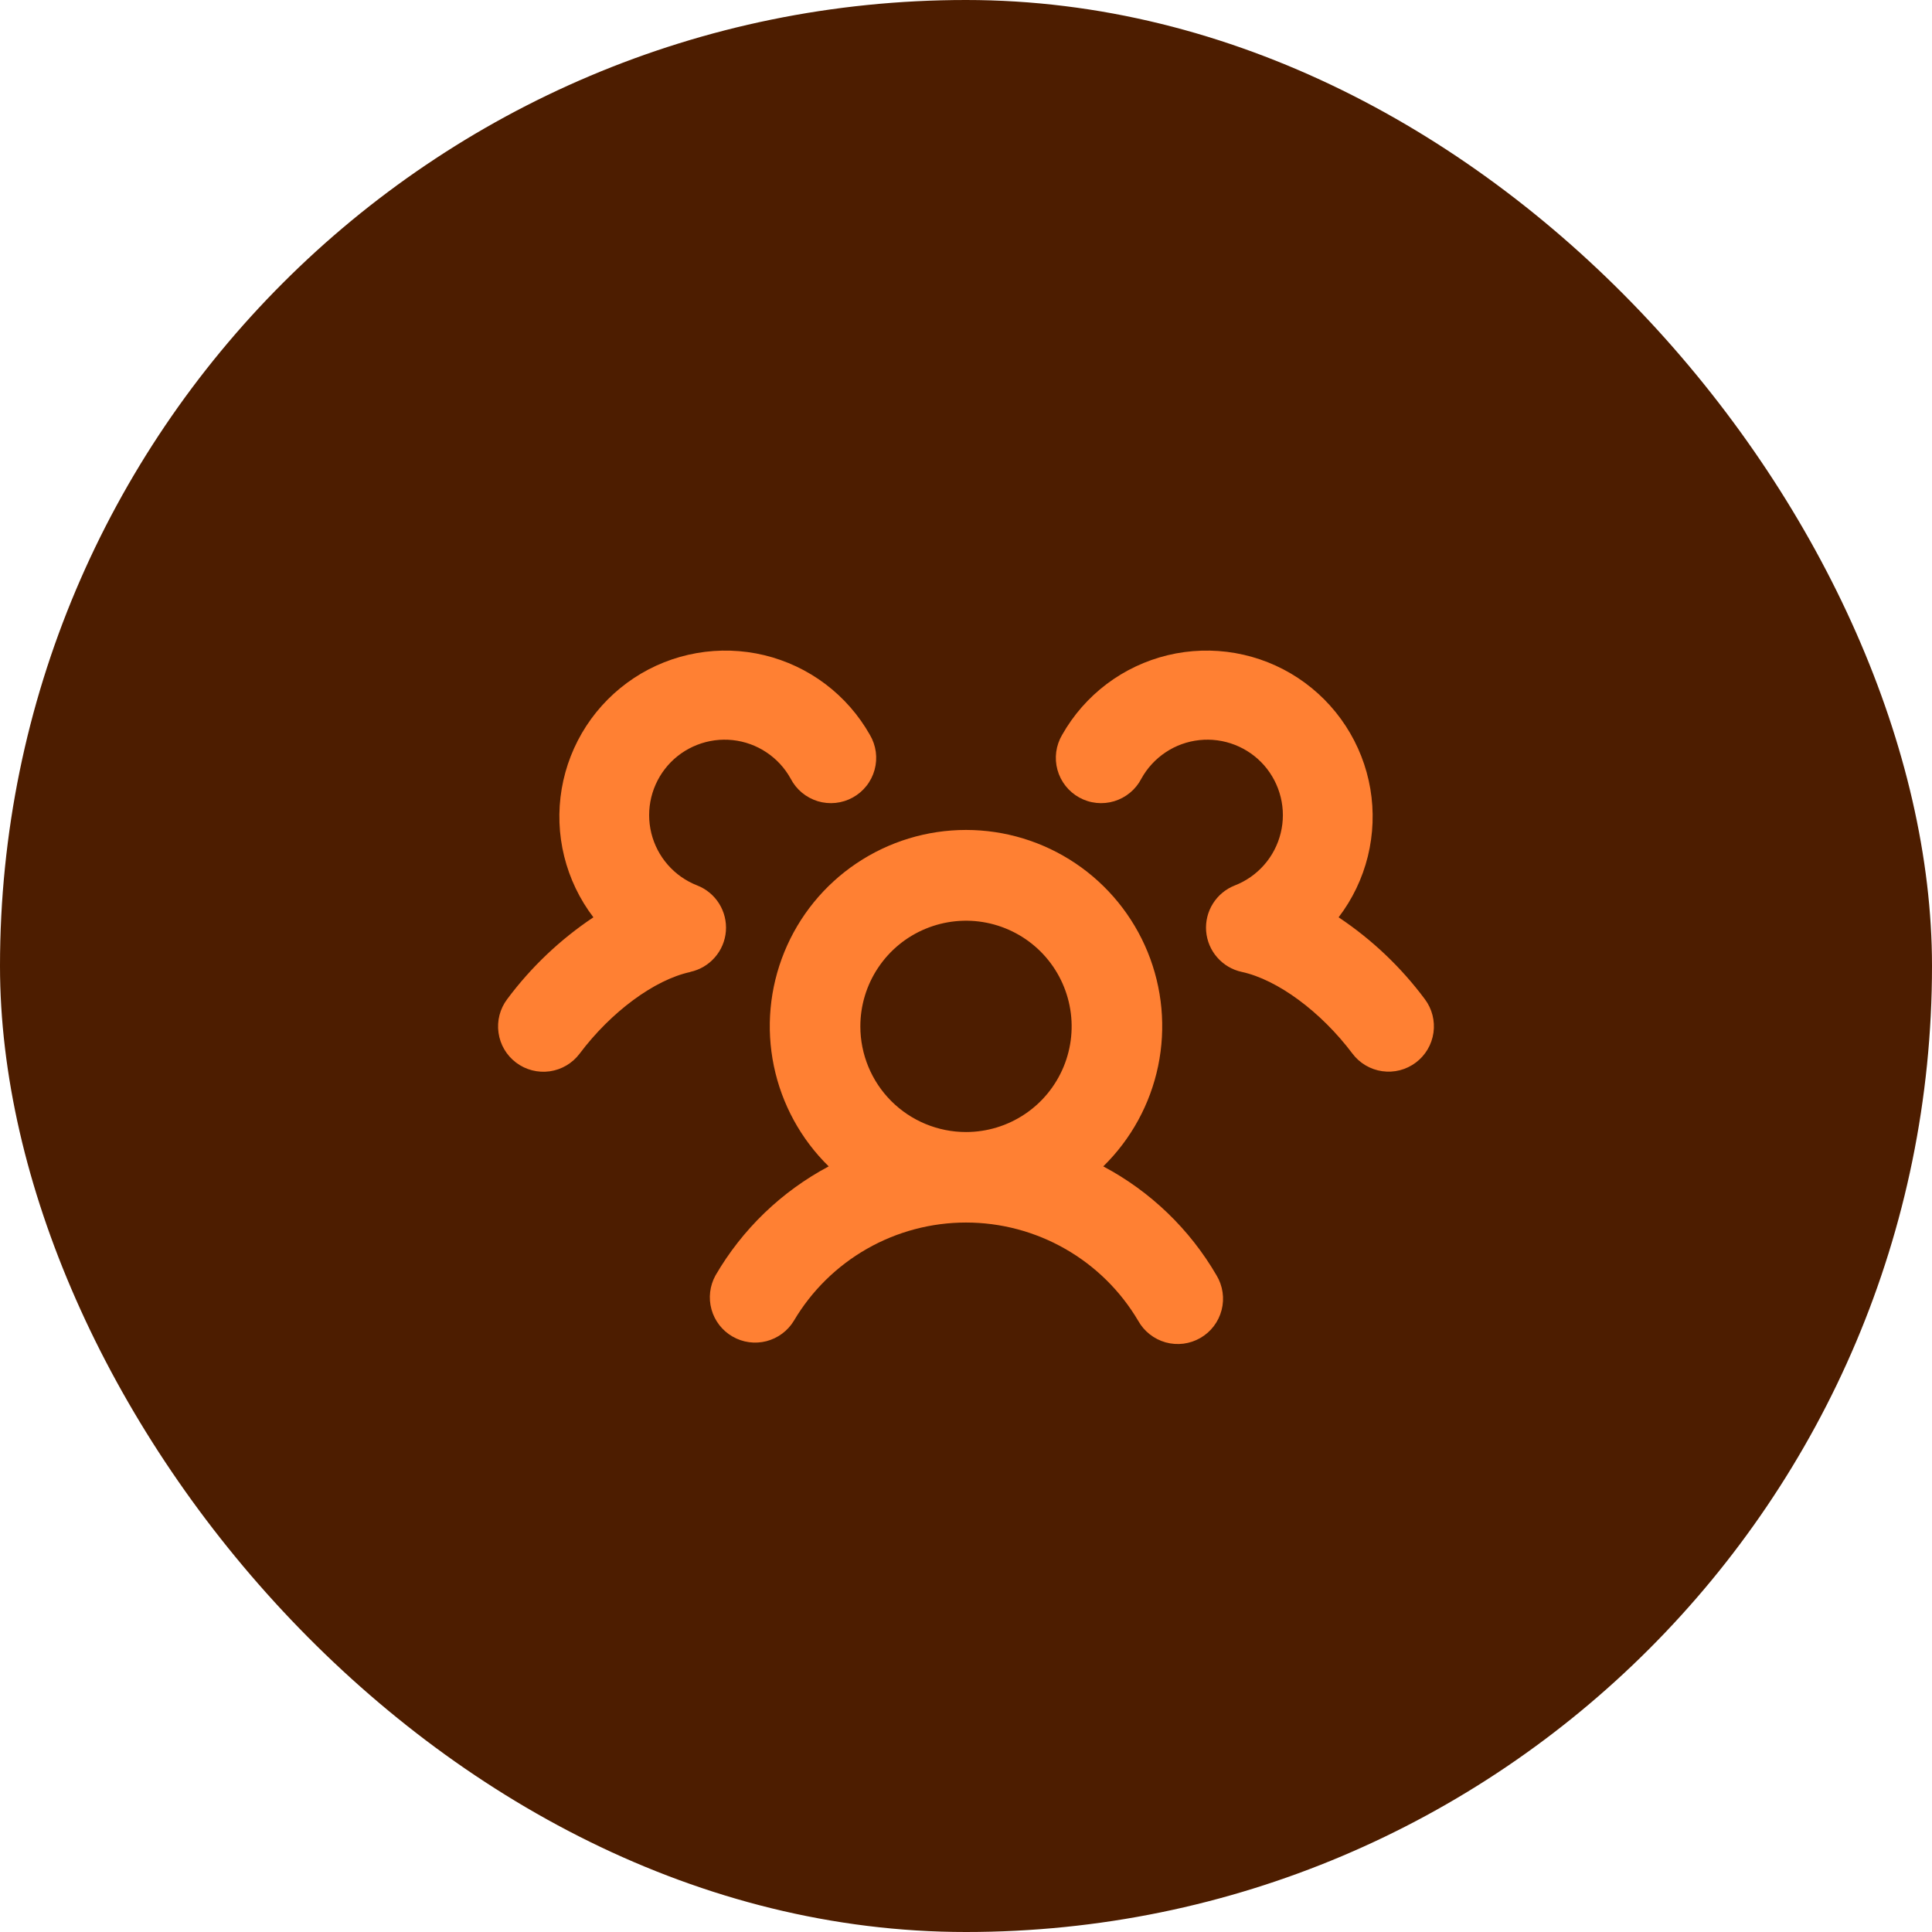 <svg xmlns="http://www.w3.org/2000/svg" width="64" height="64" viewBox="0 0 64 64" fill="none"><rect width="64" height="64" rx="32" fill="#4D1D00"></rect><path d="M36.547 38.638C37.47 37.734 38.103 36.576 38.365 35.312C38.627 34.047 38.506 32.733 38.018 31.537C37.53 30.342 36.697 29.318 35.625 28.598C34.553 27.878 33.291 27.493 32 27.493C30.708 27.493 29.446 27.878 28.374 28.598C27.302 29.318 26.469 30.342 25.982 31.537C25.494 32.733 25.373 34.047 25.635 35.312C25.897 36.576 26.529 37.734 27.452 38.638C25.89 39.468 24.591 40.719 23.702 42.249C23.512 42.593 23.464 42.998 23.569 43.376C23.674 43.755 23.924 44.078 24.265 44.274C24.605 44.471 25.009 44.526 25.39 44.428C25.77 44.329 26.097 44.086 26.3 43.749C26.886 42.758 27.72 41.938 28.72 41.368C29.719 40.798 30.85 40.498 32.001 40.498C33.152 40.498 34.283 40.798 35.282 41.368C36.282 41.938 37.116 42.758 37.702 43.749C37.799 43.923 37.929 44.077 38.086 44.2C38.242 44.323 38.421 44.414 38.613 44.468C38.805 44.521 39.006 44.536 39.204 44.511C39.402 44.485 39.592 44.421 39.765 44.321C39.937 44.222 40.088 44.089 40.209 43.93C40.33 43.771 40.417 43.59 40.467 43.397C40.517 43.204 40.528 43.003 40.499 42.806C40.47 42.609 40.403 42.419 40.3 42.249C39.41 40.718 38.111 39.468 36.547 38.638ZM28.5 34C28.5 33.308 28.705 32.631 29.09 32.056C29.474 31.48 30.021 31.031 30.66 30.767C31.3 30.502 32.004 30.432 32.683 30.567C33.361 30.702 33.985 31.036 34.475 31.525C34.964 32.015 35.297 32.638 35.432 33.317C35.568 33.996 35.498 34.7 35.233 35.339C34.968 35.979 34.52 36.526 33.944 36.91C33.369 37.295 32.692 37.5 32 37.5C31.072 37.5 30.181 37.131 29.525 36.475C28.869 35.819 28.5 34.928 28.5 34ZM46.901 35.199C46.743 35.317 46.564 35.404 46.373 35.453C46.182 35.502 45.984 35.513 45.788 35.485C45.593 35.457 45.406 35.391 45.236 35.291C45.066 35.191 44.918 35.058 44.8 34.9C43.758 33.514 42.319 32.451 41.133 32.195C40.818 32.127 40.534 31.959 40.322 31.716C40.109 31.474 39.981 31.169 39.955 30.848C39.93 30.526 40.008 30.205 40.18 29.932C40.351 29.659 40.606 29.448 40.906 29.331C41.28 29.185 41.613 28.951 41.878 28.649C42.142 28.347 42.33 27.986 42.425 27.596C42.521 27.206 42.521 26.799 42.425 26.409C42.33 26.019 42.142 25.658 41.878 25.355C41.613 25.053 41.28 24.82 40.906 24.674C40.532 24.528 40.128 24.474 39.729 24.517C39.33 24.56 38.947 24.698 38.613 24.921C38.279 25.143 38.003 25.442 37.809 25.794C37.717 25.972 37.59 26.13 37.436 26.258C37.282 26.386 37.103 26.482 36.911 26.541C36.72 26.599 36.518 26.618 36.319 26.597C36.119 26.576 35.926 26.515 35.751 26.418C35.575 26.321 35.421 26.19 35.297 26.032C35.173 25.875 35.082 25.694 35.029 25.501C34.976 25.307 34.963 25.105 34.989 24.907C35.016 24.708 35.082 24.517 35.184 24.344C35.555 23.688 36.057 23.114 36.659 22.66C37.261 22.206 37.95 21.881 38.683 21.704C39.416 21.528 40.177 21.504 40.92 21.634C41.663 21.764 42.371 22.045 43 22.46C43.629 22.876 44.167 23.416 44.578 24.048C44.99 24.679 45.268 25.389 45.394 26.132C45.52 26.876 45.491 27.637 45.311 28.369C45.13 29.101 44.801 29.788 44.343 30.387C45.444 31.121 46.41 32.038 47.2 33.099C47.439 33.417 47.541 33.817 47.485 34.211C47.429 34.605 47.219 34.96 46.901 35.199ZM22.866 32.199C21.681 32.455 20.241 33.517 19.2 34.905C18.96 35.223 18.604 35.433 18.21 35.489C17.816 35.544 17.415 35.441 17.097 35.201C16.779 34.962 16.569 34.606 16.514 34.211C16.458 33.817 16.561 33.417 16.801 33.099C17.591 32.038 18.557 31.121 19.657 30.387C19.2 29.788 18.871 29.101 18.69 28.369C18.509 27.637 18.481 26.876 18.607 26.132C18.733 25.389 19.011 24.679 19.422 24.048C19.834 23.416 20.372 22.876 21.001 22.46C21.63 22.045 22.338 21.764 23.081 21.634C23.824 21.504 24.585 21.528 25.318 21.704C26.051 21.881 26.74 22.206 27.342 22.66C27.944 23.114 28.446 23.688 28.817 24.344C28.919 24.517 28.985 24.708 29.012 24.907C29.038 25.105 29.025 25.307 28.972 25.501C28.919 25.694 28.828 25.875 28.704 26.032C28.58 26.19 28.426 26.321 28.25 26.418C28.075 26.515 27.881 26.576 27.682 26.597C27.483 26.618 27.281 26.599 27.089 26.541C26.898 26.482 26.719 26.386 26.565 26.258C26.411 26.13 26.284 25.972 26.192 25.794C25.998 25.442 25.722 25.143 25.388 24.921C25.054 24.698 24.671 24.56 24.272 24.517C23.872 24.474 23.469 24.528 23.095 24.674C22.721 24.82 22.387 25.053 22.123 25.355C21.858 25.658 21.671 26.019 21.575 26.409C21.48 26.799 21.48 27.206 21.575 27.596C21.671 27.986 21.858 28.347 22.123 28.649C22.387 28.951 22.721 29.185 23.095 29.331C23.395 29.448 23.65 29.659 23.821 29.932C23.992 30.205 24.071 30.526 24.046 30.848C24.02 31.169 23.892 31.474 23.679 31.716C23.467 31.959 23.182 32.127 22.867 32.195L22.866 32.199Z" fill="#FF8033"></path></svg>